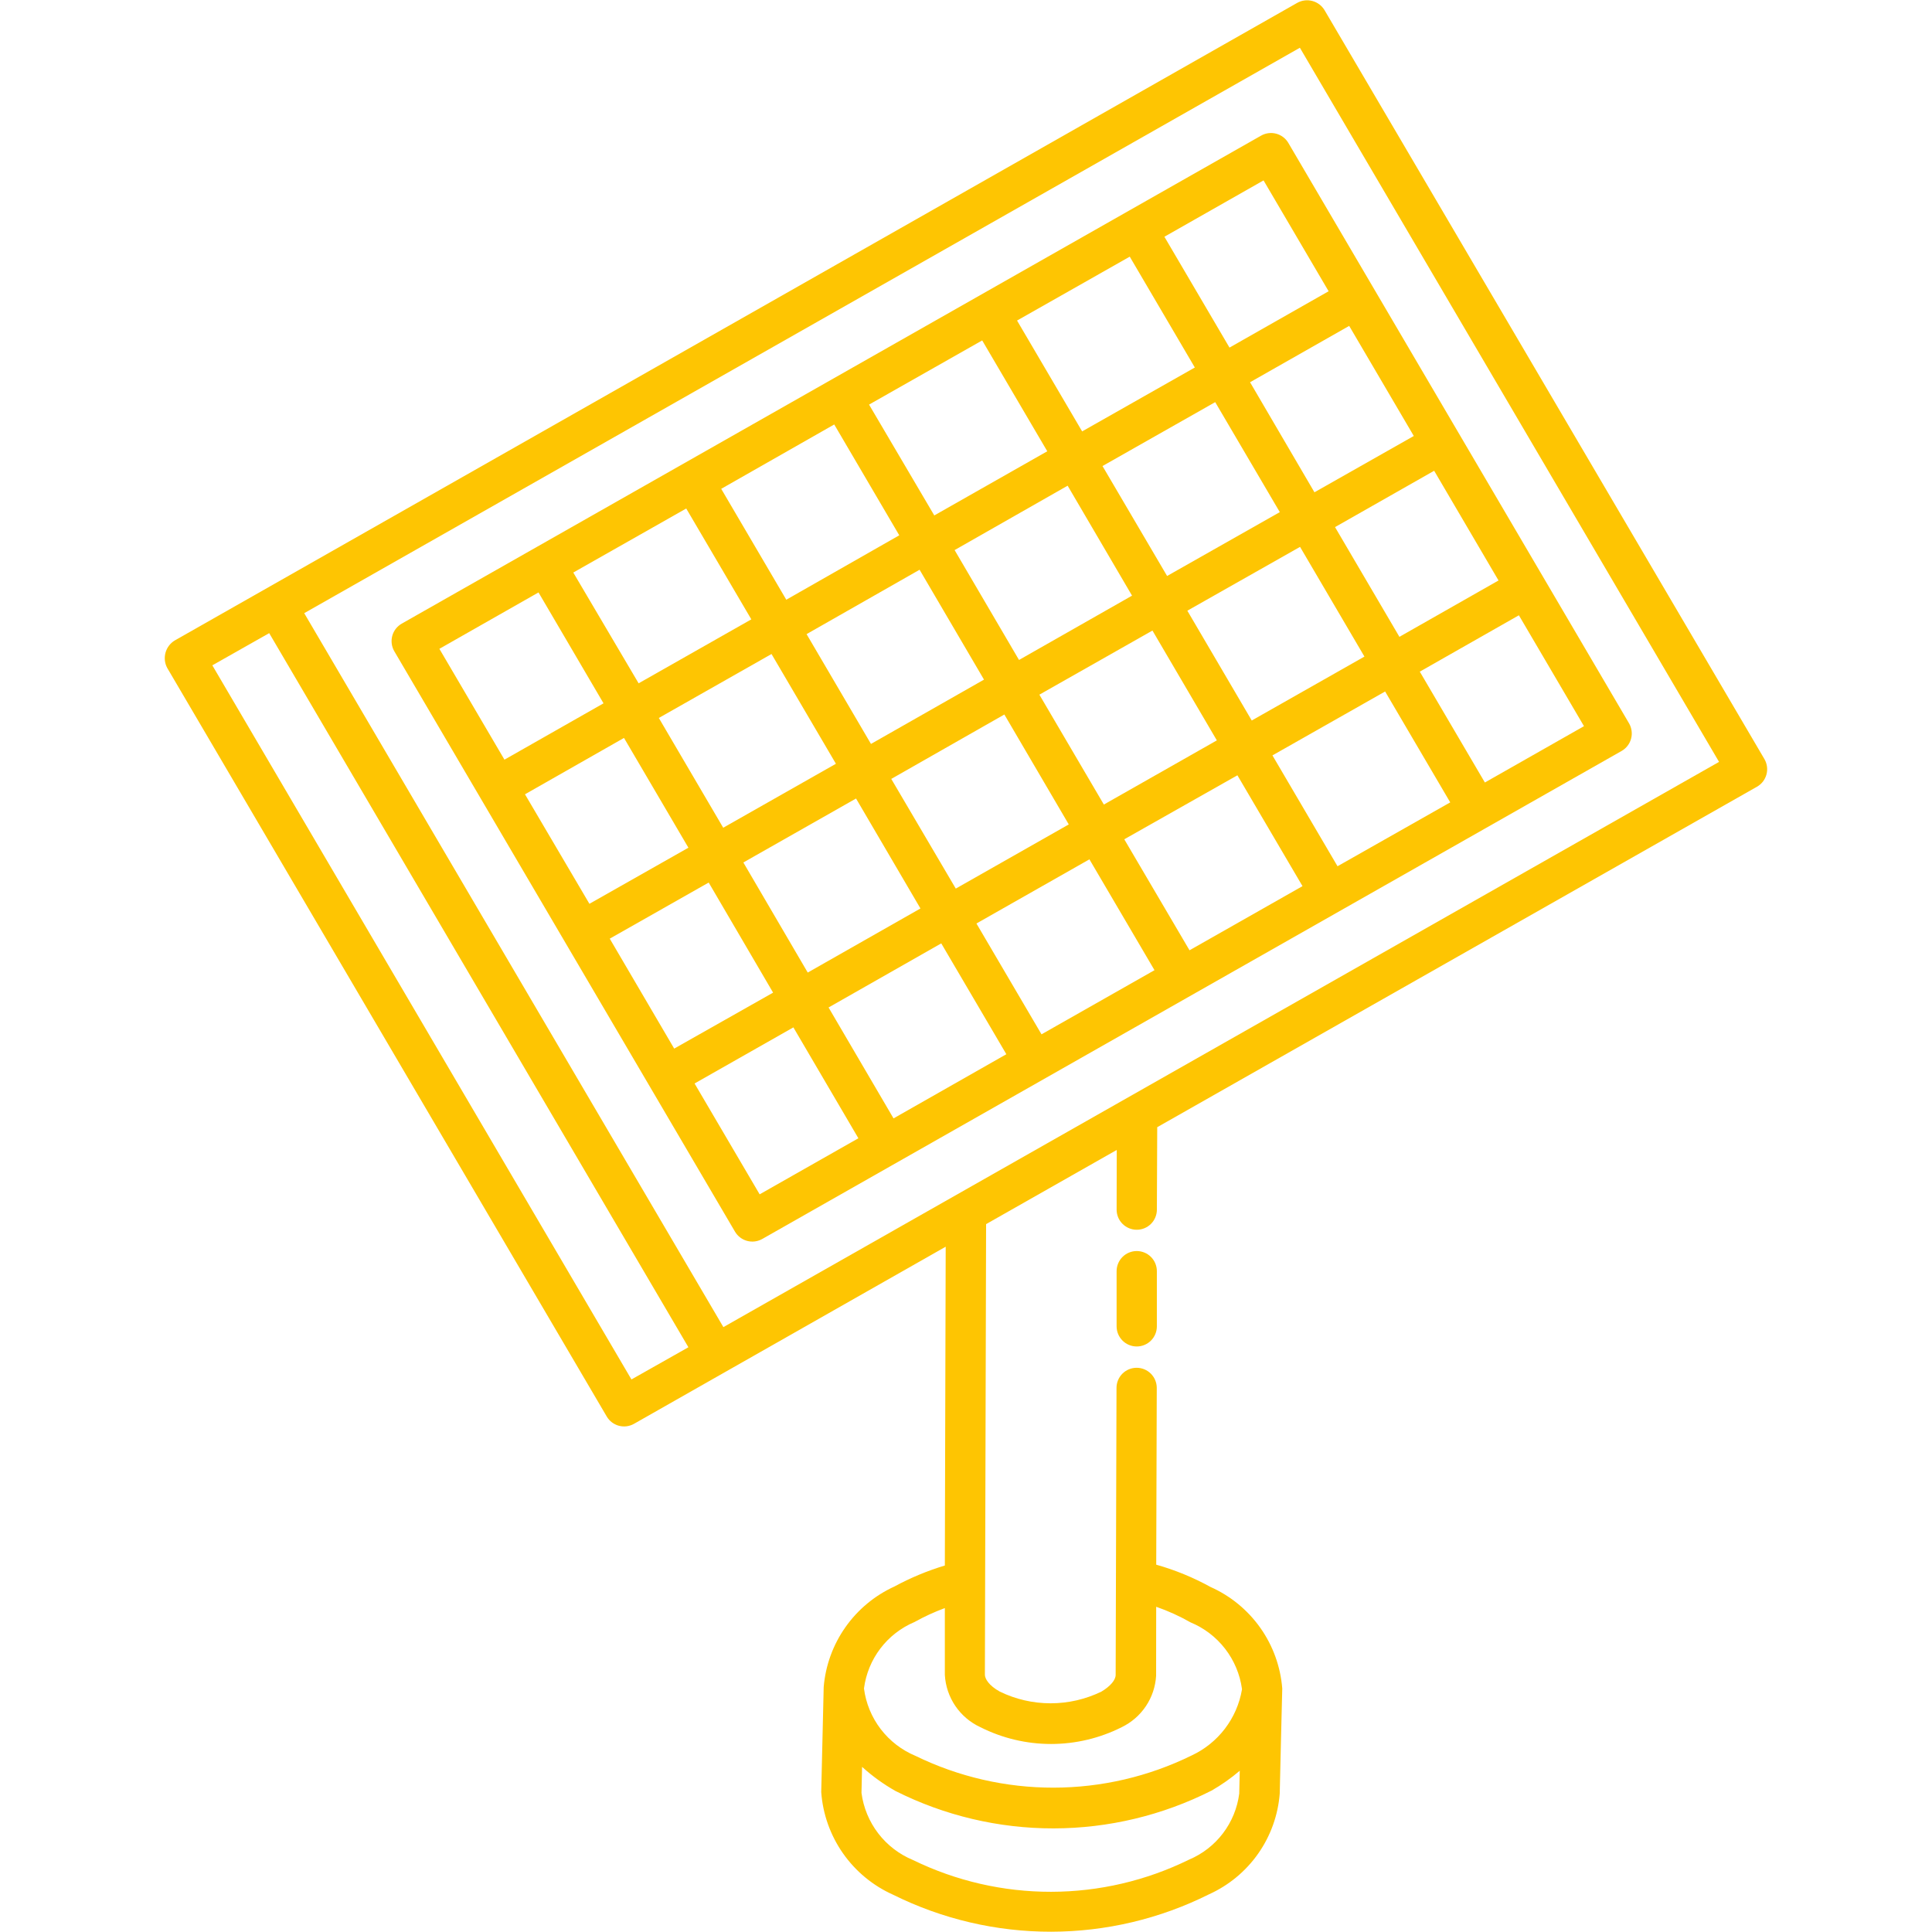 <svg width="104" height="104" viewBox="0 0 104 104" fill="none" xmlns="http://www.w3.org/2000/svg">
<path d="M61.191 67.344C60.903 67.344 60.628 67.458 60.425 67.661C60.222 67.864 60.107 68.14 60.107 68.427V71.398C60.107 71.685 60.222 71.96 60.425 72.164C60.628 72.367 60.903 72.481 61.191 72.481C61.478 72.481 61.754 72.367 61.957 72.164C62.16 71.96 62.274 71.685 62.274 71.398V68.427C62.274 68.14 62.16 67.864 61.957 67.661C61.754 67.458 61.478 67.344 61.191 67.344Z" fill="#FEC502"/>
<path d="M8.999 35.951L32.661 76.251C32.805 76.497 33.04 76.675 33.315 76.749C33.59 76.822 33.883 76.784 34.13 76.644L50.907 67.11L50.861 84.272C49.922 84.555 49.015 84.932 48.153 85.399C47.093 85.882 46.181 86.638 45.511 87.59C44.84 88.542 44.436 89.655 44.339 90.816V90.835L44.207 96.469C44.292 97.654 44.698 98.794 45.38 99.768C46.062 100.741 46.996 101.511 48.081 101.996C50.724 103.308 53.635 103.989 56.585 103.985C59.535 103.98 62.445 103.29 65.083 101.97C66.144 101.49 67.057 100.735 67.727 99.782C68.396 98.829 68.797 97.714 68.888 96.553C68.888 96.326 69.024 90.935 69.024 90.892C68.932 89.718 68.524 88.59 67.845 87.629C67.165 86.667 66.239 85.906 65.163 85.427C64.238 84.917 63.257 84.514 62.24 84.227L62.269 74.711C62.269 74.424 62.154 74.148 61.951 73.945C61.748 73.742 61.472 73.628 61.185 73.628C60.898 73.628 60.622 73.742 60.419 73.945C60.216 74.148 60.102 74.424 60.102 74.711L60.056 90.161C60.056 90.439 59.762 90.779 59.287 91.061C58.436 91.474 57.501 91.689 56.555 91.689C55.608 91.689 54.674 91.474 53.823 91.061C53.227 90.733 53.017 90.363 53.017 90.151L53.082 65.895L60.115 61.902L60.108 65.115C60.108 65.402 60.222 65.678 60.426 65.881C60.629 66.084 60.904 66.198 61.192 66.198C61.479 66.198 61.755 66.084 61.958 65.881C62.161 65.678 62.275 65.402 62.275 65.115L62.294 60.677L94.578 42.35C94.703 42.279 94.812 42.184 94.9 42.071C94.987 41.957 95.052 41.828 95.089 41.689C95.126 41.551 95.136 41.406 95.117 41.264C95.098 41.122 95.051 40.985 94.979 40.861L71.301 0.548C71.155 0.304 70.92 0.127 70.646 0.053C70.371 -0.021 70.079 0.015 69.83 0.154L9.408 34.476C9.164 34.623 8.986 34.858 8.91 35.132C8.834 35.407 8.865 35.7 8.999 35.951V35.951ZM64.008 100.104C61.697 101.24 59.157 101.832 56.583 101.836C54.008 101.84 51.466 101.256 49.151 100.128C48.411 99.823 47.765 99.328 47.277 98.693C46.789 98.058 46.478 97.306 46.374 96.512L46.406 95.112L46.424 95.127C46.969 95.618 47.566 96.049 48.205 96.41C50.845 97.737 53.76 98.427 56.715 98.423C59.67 98.419 62.583 97.722 65.219 96.388V96.388C65.757 96.08 66.265 95.722 66.736 95.32L66.708 96.551C66.608 97.328 66.306 98.064 65.832 98.688C65.359 99.311 64.73 99.8 64.008 100.104V100.104ZM62.238 86.493C62.879 86.716 63.497 86.996 64.086 87.332C64.82 87.635 65.462 88.125 65.947 88.753C66.433 89.381 66.746 90.125 66.855 90.911V90.95C66.724 91.717 66.408 92.44 65.936 93.058C65.463 93.677 64.848 94.171 64.143 94.499C61.831 95.634 59.292 96.226 56.717 96.23C54.142 96.234 51.6 95.649 49.286 94.521C48.545 94.213 47.898 93.716 47.41 93.079C46.922 92.442 46.611 91.687 46.508 90.892C46.609 90.109 46.913 89.368 47.39 88.74C47.867 88.112 48.501 87.621 49.227 87.314C49.752 87.022 50.298 86.771 50.861 86.563V90.159C50.894 90.759 51.09 91.338 51.427 91.834C51.765 92.33 52.231 92.725 52.776 92.976C53.956 93.57 55.257 93.879 56.578 93.879C57.898 93.879 59.2 93.57 60.379 92.976C60.907 92.721 61.358 92.33 61.684 91.843C62.01 91.356 62.2 90.79 62.234 90.205L62.238 86.493ZM33.991 74.256L11.43 35.815L14.491 34.082L37.057 72.523L33.991 74.256ZM38.94 71.439L16.376 33.007L69.973 2.57L92.537 41.013L38.94 71.439Z" fill="#FEC502"/>
<path d="M69.353 7.696C69.21 7.45 68.975 7.271 68.7 7.197C68.425 7.123 68.132 7.161 67.885 7.301L21.626 33.57C21.501 33.641 21.392 33.736 21.304 33.849C21.216 33.963 21.152 34.093 21.115 34.232C21.078 34.37 21.069 34.515 21.088 34.657C21.107 34.8 21.155 34.937 21.227 35.06L39.564 66.299C39.708 66.545 39.943 66.724 40.218 66.798C40.492 66.872 40.785 66.834 41.033 66.694L87.291 40.425C87.416 40.354 87.525 40.259 87.613 40.145C87.701 40.032 87.765 39.902 87.802 39.763C87.84 39.625 87.849 39.48 87.829 39.338C87.81 39.195 87.763 39.058 87.69 38.934L69.353 7.696ZM80.666 31.247L75.331 34.281L71.865 28.374L77.201 25.341L80.666 31.247ZM71.999 46.63L68.496 40.663L74.562 37.223L78.066 43.192L71.999 46.63ZM64.032 51.154L60.52 45.179L66.61 41.734L70.114 47.701L64.032 51.154ZM56.065 55.678L52.562 49.712L58.644 46.258L62.147 52.225L56.065 55.678ZM48.099 60.203L44.602 54.233L50.668 50.782L54.172 56.749L48.099 60.203ZM32.823 50.528L38.149 47.508L41.616 53.434L36.292 56.446L32.823 50.528ZM28.26 42.757L33.59 39.723L37.057 45.632L31.729 48.652L28.26 42.757ZM36.94 27.373L40.444 33.34L34.377 36.783L30.86 30.82L36.94 27.373ZM44.907 22.849L48.408 28.816L42.326 32.283L38.823 26.314L44.907 22.849ZM52.872 18.325L56.375 24.292L50.293 27.746L46.781 21.779L52.872 18.325ZM60.815 13.816L64.318 19.783L58.252 23.222L54.748 17.255L60.815 13.816ZM54.065 38.462L57.532 44.379L51.45 47.833L47.977 41.929L54.065 38.462ZM46.885 40.046L43.418 34.135L49.502 30.669L52.969 36.584L46.885 40.046ZM55.95 37.394L62.037 33.943L65.503 39.855L59.421 43.309L55.95 37.394ZM54.854 35.526L51.387 29.611L57.471 26.145L60.938 32.064L54.854 35.526ZM59.348 25.087L65.415 21.647L68.892 27.568L62.825 31.005L59.348 25.087ZM41.531 35.206L44.998 41.114L38.931 44.557L35.465 38.648L41.531 35.206ZM40.015 46.427L46.081 42.984L49.548 48.903L43.481 52.353L40.015 46.427ZM67.382 38.785L63.915 32.874L69.982 29.438L73.448 35.344L67.382 38.785ZM70.757 26.5L67.291 20.576L72.627 17.543L76.105 23.469L70.757 26.5ZM68.017 9.711L71.52 15.678L66.184 18.711L62.68 12.744L68.017 9.711ZM28.988 31.891L32.488 37.86L27.155 40.893L23.652 34.926L28.988 31.891ZM40.892 64.291L37.389 58.324L42.708 55.304L46.207 61.273L40.892 64.291ZM79.931 42.122L76.428 36.155L81.762 33.121L85.266 39.09L79.931 42.122Z" fill="#FEC502"/>
</svg>
